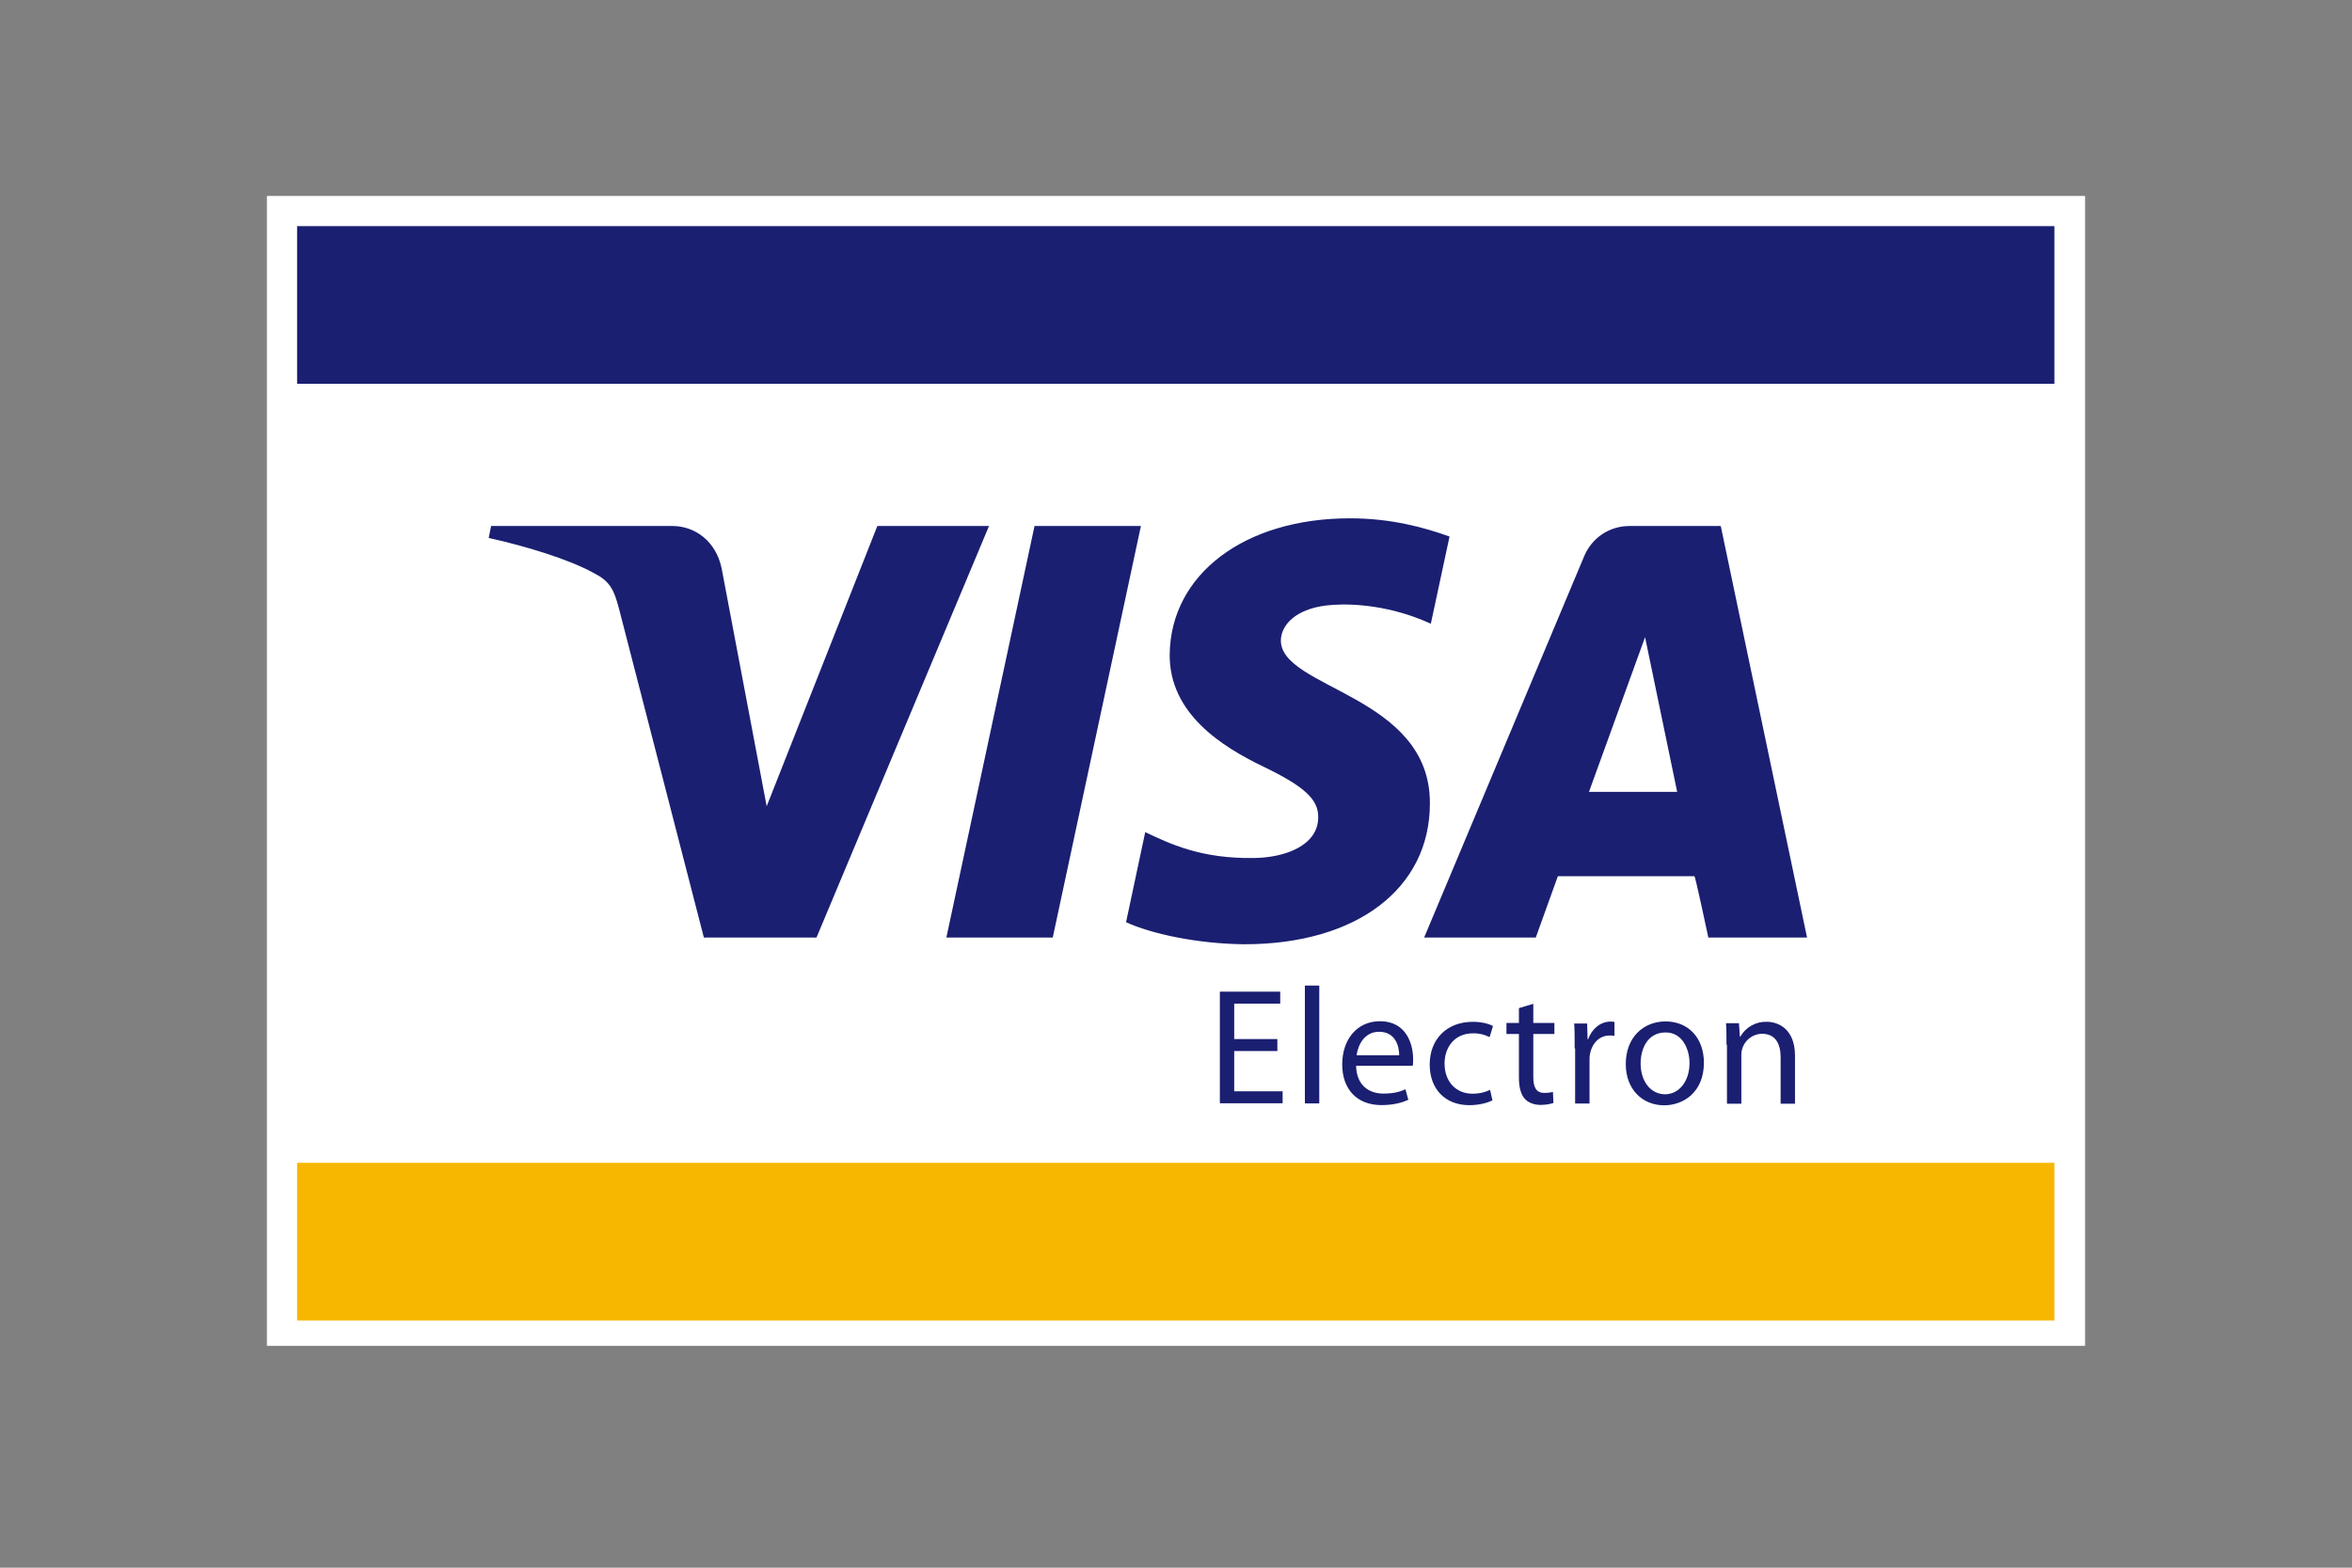 <svg width="60" height="40" viewBox="0 0 60 40" fill="none" xmlns="http://www.w3.org/2000/svg">
<rect x="0" y="0" width="60" height="40" fill="#808080" stroke="none"/>
<g clip-path="url(#clip0_1640_20408)">
<path d="M53.191 34.462H6.809V5H53.191V34.462Z" fill="white"/>
<path d="M7.579 29.67H52.408V33.692H7.579V29.67Z" fill="#F7B600"/>
<path d="M7.579 9.792H52.408V5.77H7.579V9.792ZM29.105 13.421L26.856 23.922H24.142L26.391 13.421H29.105ZM40.535 20.205L41.966 16.257L42.785 20.205H40.535ZM43.58 23.922H46.098L43.897 13.421H41.575C41.049 13.421 40.609 13.726 40.413 14.191L36.33 23.922H39.178L39.741 22.357H43.225C43.249 22.357 43.58 23.922 43.58 23.922ZM36.477 20.499C36.489 17.724 32.65 17.577 32.675 16.33C32.687 15.951 33.042 15.548 33.824 15.45C34.215 15.401 35.291 15.364 36.501 15.914L36.978 13.69C36.33 13.457 35.487 13.225 34.435 13.225C31.746 13.225 29.863 14.655 29.839 16.697C29.826 18.213 31.183 19.056 32.222 19.557C33.286 20.071 33.641 20.401 33.628 20.866C33.616 21.575 32.785 21.88 32.002 21.892C30.633 21.917 29.839 21.526 29.215 21.232L28.726 23.53C29.362 23.824 30.535 24.081 31.746 24.093C34.606 24.093 36.477 22.675 36.477 20.499ZM25.23 13.421L20.829 23.922H17.956L15.792 15.535C15.658 15.022 15.548 14.826 15.144 14.619C14.496 14.264 13.408 13.934 12.467 13.726L12.528 13.421H17.149C17.736 13.421 18.262 13.812 18.408 14.496L19.558 20.572L22.381 13.421H25.23ZM32.586 26.818H31.485V27.845H32.72V28.15H31.119V25.302H32.659V25.608H31.485V26.512H32.586V26.818ZM33.288 25.147H33.655V28.154H33.288V25.147ZM35.694 26.925C35.694 26.693 35.597 26.326 35.181 26.326C34.802 26.326 34.643 26.669 34.606 26.925H35.694ZM34.594 27.194C34.606 27.696 34.924 27.903 35.291 27.903C35.56 27.903 35.719 27.855 35.853 27.793L35.927 28.062C35.792 28.123 35.572 28.197 35.242 28.197C34.606 28.197 34.24 27.781 34.24 27.158C34.24 26.534 34.606 26.057 35.205 26.057C35.878 26.057 36.049 26.644 36.049 27.023C36.049 27.096 36.049 27.158 36.037 27.194H34.594ZM38.073 28.077C37.976 28.126 37.755 28.199 37.487 28.199C36.863 28.199 36.472 27.784 36.472 27.16C36.472 26.524 36.9 26.072 37.572 26.072C37.792 26.072 37.988 26.121 38.086 26.182L38 26.463C37.868 26.395 37.721 26.361 37.572 26.366C37.108 26.366 36.851 26.72 36.851 27.136C36.851 27.612 37.157 27.906 37.56 27.906C37.768 27.906 37.914 27.857 38.012 27.808L38.073 28.077ZM39.115 25.612V26.101H39.653V26.383H39.115V27.483C39.115 27.74 39.188 27.886 39.396 27.886C39.494 27.886 39.555 27.874 39.616 27.862L39.628 28.143C39.555 28.167 39.445 28.192 39.298 28.192C39.127 28.192 38.98 28.131 38.895 28.033C38.797 27.923 38.748 27.74 38.748 27.495V26.383H38.43V26.101H38.748V25.723L39.115 25.612ZM40.17 26.751C40.17 26.506 40.17 26.298 40.158 26.115H40.488L40.5 26.518H40.512C40.61 26.249 40.83 26.066 41.087 26.066C41.123 26.066 41.16 26.066 41.185 26.078V26.433C41.148 26.421 41.111 26.421 41.062 26.421C40.806 26.421 40.61 26.616 40.561 26.897C40.549 26.946 40.549 27.007 40.549 27.068V28.156H40.182V26.751H40.17ZM41.853 27.138C41.853 27.59 42.11 27.921 42.477 27.921C42.831 27.921 43.1 27.59 43.1 27.126C43.1 26.784 42.929 26.343 42.489 26.343C42.037 26.343 41.853 26.747 41.853 27.138ZM43.467 27.114C43.467 27.872 42.941 28.202 42.452 28.202C41.902 28.202 41.474 27.798 41.474 27.15C41.474 26.466 41.927 26.062 42.489 26.062C43.076 26.062 43.467 26.49 43.467 27.114ZM44.043 26.658C44.043 26.438 44.043 26.279 44.031 26.108H44.361L44.385 26.45H44.397C44.464 26.331 44.562 26.233 44.681 26.167C44.799 26.1 44.934 26.067 45.07 26.071C45.351 26.071 45.791 26.242 45.791 26.939V28.161H45.424V26.976C45.424 26.645 45.302 26.377 44.947 26.377C44.805 26.38 44.669 26.44 44.571 26.543C44.472 26.646 44.419 26.784 44.422 26.927V28.161H44.055V26.658H44.043Z" fill="#1A1F71"/>
</g>
<defs>
<clipPath id="clip0_1640_20408">
<rect width="50" height="29.34" fill="white" transform="translate(5 5)"/>
</clipPath>
</defs>
</svg>

